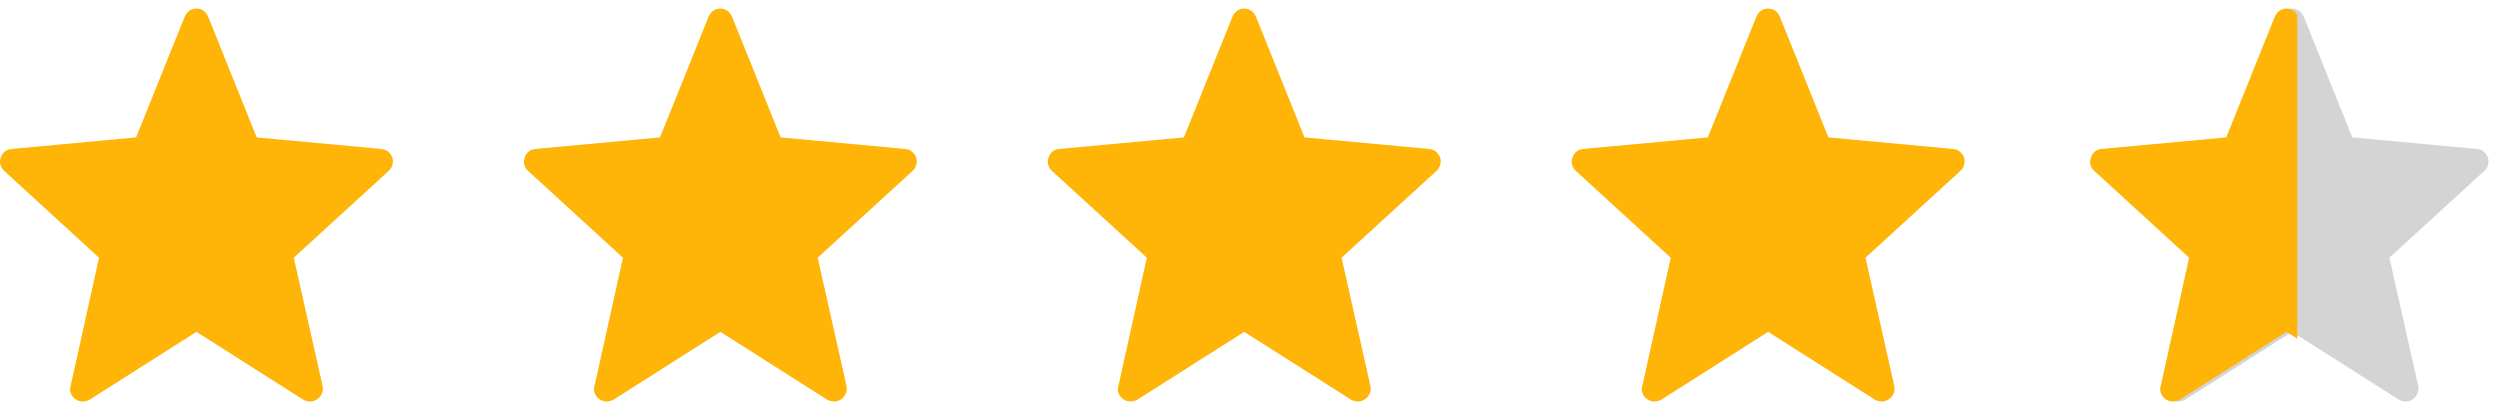 <svg width="103" height="17" viewBox="0 0 103 17" fill="none" xmlns="http://www.w3.org/2000/svg">
<path d="M8.093 13.672L3.672 16.479C3.567 16.526 3.468 16.547 3.376 16.542C3.283 16.536 3.195 16.504 3.11 16.446C3.026 16.387 2.963 16.307 2.92 16.206C2.877 16.104 2.875 15.993 2.916 15.873L4.081 10.617L0.199 7.066C0.11 6.993 0.05 6.904 0.02 6.799C-0.011 6.694 -0.006 6.589 0.036 6.483C0.068 6.388 0.121 6.31 0.194 6.248C0.266 6.185 0.361 6.148 0.477 6.137L5.608 5.661L7.614 0.676C7.664 0.572 7.729 0.492 7.811 0.436C7.894 0.381 7.987 0.354 8.093 0.354C8.198 0.354 8.292 0.381 8.374 0.436C8.456 0.492 8.522 0.572 8.571 0.676L10.577 5.661L15.709 6.137C15.825 6.148 15.919 6.185 15.992 6.248C16.065 6.31 16.122 6.388 16.164 6.483C16.196 6.589 16.197 6.694 16.166 6.799C16.135 6.904 16.076 6.993 15.987 7.066L12.104 10.617L13.285 15.873C13.315 15.993 13.309 16.104 13.266 16.206C13.223 16.307 13.159 16.387 13.075 16.446C12.991 16.504 12.902 16.536 12.81 16.542C12.717 16.547 12.619 16.526 12.513 16.479L8.093 13.672Z" fill="#FFB408"/>
<path d="M29.678 13.672L25.257 16.479C25.152 16.526 25.053 16.547 24.961 16.542C24.868 16.536 24.78 16.504 24.695 16.446C24.611 16.387 24.548 16.307 24.505 16.206C24.462 16.104 24.46 15.993 24.501 15.873L25.666 10.617L21.784 7.066C21.695 6.993 21.635 6.904 21.605 6.799C21.574 6.694 21.579 6.589 21.621 6.483C21.653 6.388 21.706 6.31 21.779 6.248C21.851 6.185 21.946 6.148 22.061 6.137L27.193 5.661L29.199 0.676C29.249 0.572 29.314 0.492 29.396 0.436C29.479 0.381 29.572 0.354 29.678 0.354C29.783 0.354 29.877 0.381 29.959 0.436C30.041 0.492 30.107 0.572 30.156 0.676L32.162 5.661L37.294 6.137C37.41 6.148 37.504 6.185 37.577 6.248C37.65 6.31 37.707 6.388 37.749 6.483C37.781 6.589 37.782 6.694 37.751 6.799C37.72 6.904 37.66 6.993 37.572 7.066L33.689 10.617L34.87 15.873C34.9 15.993 34.894 16.104 34.851 16.206C34.808 16.307 34.744 16.387 34.66 16.446C34.575 16.504 34.487 16.536 34.395 16.542C34.303 16.547 34.204 16.526 34.098 16.479L29.678 13.672Z" fill="#FFB408"/>
<path d="M51.262 13.672L46.841 16.479C46.736 16.526 46.637 16.547 46.544 16.542C46.452 16.536 46.364 16.504 46.279 16.446C46.195 16.387 46.132 16.307 46.089 16.206C46.046 16.104 46.044 15.993 46.085 15.873L47.25 10.617L43.368 7.066C43.279 6.993 43.219 6.904 43.188 6.799C43.158 6.694 43.163 6.589 43.205 6.483C43.237 6.388 43.289 6.31 43.362 6.248C43.435 6.185 43.53 6.148 43.645 6.137L48.777 5.661L50.783 0.676C50.833 0.572 50.898 0.492 50.98 0.436C51.063 0.381 51.156 0.354 51.262 0.354C51.367 0.354 51.461 0.381 51.543 0.436C51.625 0.492 51.691 0.572 51.74 0.676L53.746 5.661L58.878 6.137C58.994 6.148 59.088 6.185 59.161 6.248C59.234 6.31 59.291 6.388 59.333 6.483C59.365 6.589 59.366 6.694 59.335 6.799C59.304 6.904 59.245 6.993 59.156 7.066L55.273 10.617L56.454 15.873C56.484 15.993 56.478 16.104 56.435 16.206C56.392 16.307 56.328 16.387 56.244 16.446C56.159 16.504 56.071 16.536 55.979 16.542C55.886 16.547 55.788 16.526 55.682 16.479L51.262 13.672Z" fill="#FFB408"/>
<path d="M72.847 13.672L68.426 16.479C68.321 16.526 68.222 16.547 68.129 16.542C68.037 16.536 67.949 16.504 67.864 16.446C67.78 16.387 67.716 16.307 67.674 16.206C67.631 16.104 67.629 15.993 67.67 15.873L68.835 10.617L64.953 7.066C64.864 6.993 64.804 6.904 64.773 6.799C64.743 6.694 64.748 6.589 64.79 6.483C64.822 6.388 64.874 6.31 64.948 6.248C65.02 6.185 65.115 6.148 65.23 6.137L70.362 5.661L72.368 0.676C72.418 0.572 72.483 0.492 72.565 0.436C72.648 0.381 72.741 0.354 72.847 0.354C72.952 0.354 73.046 0.381 73.128 0.436C73.21 0.492 73.276 0.572 73.325 0.676L75.331 5.661L80.463 6.137C80.579 6.148 80.673 6.185 80.746 6.248C80.819 6.31 80.876 6.388 80.918 6.483C80.95 6.589 80.951 6.694 80.92 6.799C80.889 6.904 80.829 6.993 80.74 7.066L76.858 10.617L78.038 15.873C78.069 15.993 78.063 16.104 78.019 16.206C77.977 16.307 77.913 16.387 77.829 16.446C77.744 16.504 77.656 16.536 77.564 16.542C77.471 16.547 77.373 16.526 77.267 16.479L72.847 13.672Z" fill="#FFB408"/>
<path d="M94.432 13.672L90.011 16.479C89.906 16.526 89.807 16.547 89.715 16.542C89.622 16.536 89.534 16.504 89.449 16.446C89.365 16.387 89.302 16.307 89.259 16.206C89.216 16.104 89.214 15.993 89.255 15.873L90.42 10.617L86.538 7.066C86.449 6.993 86.389 6.904 86.358 6.799C86.328 6.694 86.333 6.589 86.375 6.483C86.407 6.388 86.459 6.31 86.532 6.248C86.605 6.185 86.7 6.148 86.815 6.137L91.947 5.661L93.953 0.676C94.002 0.572 94.068 0.492 94.15 0.436C94.233 0.381 94.326 0.354 94.432 0.354C94.537 0.354 94.631 0.381 94.713 0.436C94.795 0.492 94.861 0.572 94.91 0.676L96.916 5.661L102.048 6.137C102.164 6.148 102.258 6.185 102.331 6.248C102.404 6.31 102.461 6.388 102.503 6.483C102.535 6.589 102.535 6.694 102.505 6.799C102.474 6.904 102.414 6.993 102.325 7.066L98.443 10.617L99.624 15.873C99.654 15.993 99.647 16.104 99.605 16.206C99.562 16.307 99.498 16.387 99.414 16.446C99.329 16.504 99.241 16.536 99.149 16.542C99.056 16.547 98.957 16.526 98.852 16.479L94.432 13.672Z" fill="#D4D4D4"/>
<g clip-path="url(#clip0_1479_11888)">
<path d="M94.205 13.672L89.785 16.479C89.679 16.526 89.58 16.547 89.488 16.542C89.396 16.536 89.307 16.504 89.223 16.446C89.138 16.387 89.075 16.307 89.032 16.206C88.989 16.104 88.988 15.993 89.028 15.873L90.193 10.617L86.311 7.066C86.222 6.993 86.162 6.904 86.132 6.799C86.101 6.694 86.107 6.589 86.148 6.483C86.18 6.388 86.233 6.31 86.306 6.248C86.379 6.185 86.473 6.148 86.589 6.137L91.721 5.661L93.727 0.676C93.776 0.572 93.842 0.492 93.924 0.436C94.006 0.381 94.1 0.354 94.205 0.354C94.31 0.354 94.404 0.381 94.486 0.436C94.568 0.492 94.634 0.572 94.683 0.676L96.689 5.661L101.821 6.137C101.937 6.148 102.031 6.185 102.104 6.248C102.177 6.31 102.235 6.388 102.276 6.483C102.308 6.589 102.309 6.694 102.278 6.799C102.248 6.904 102.188 6.993 102.099 7.066L98.217 10.617L99.397 15.873C99.427 15.993 99.421 16.104 99.378 16.206C99.335 16.307 99.272 16.387 99.187 16.446C99.103 16.504 99.014 16.536 98.922 16.542C98.83 16.547 98.731 16.526 98.625 16.479L94.205 13.672Z" fill="#FFB408"/>
</g>
<defs>
<clipPath id="clip0_1479_11888">
<rect width="8.534" height="16.291" fill="white" transform="translate(86.112 0.354)"/>
</clipPath>
</defs>
</svg>
